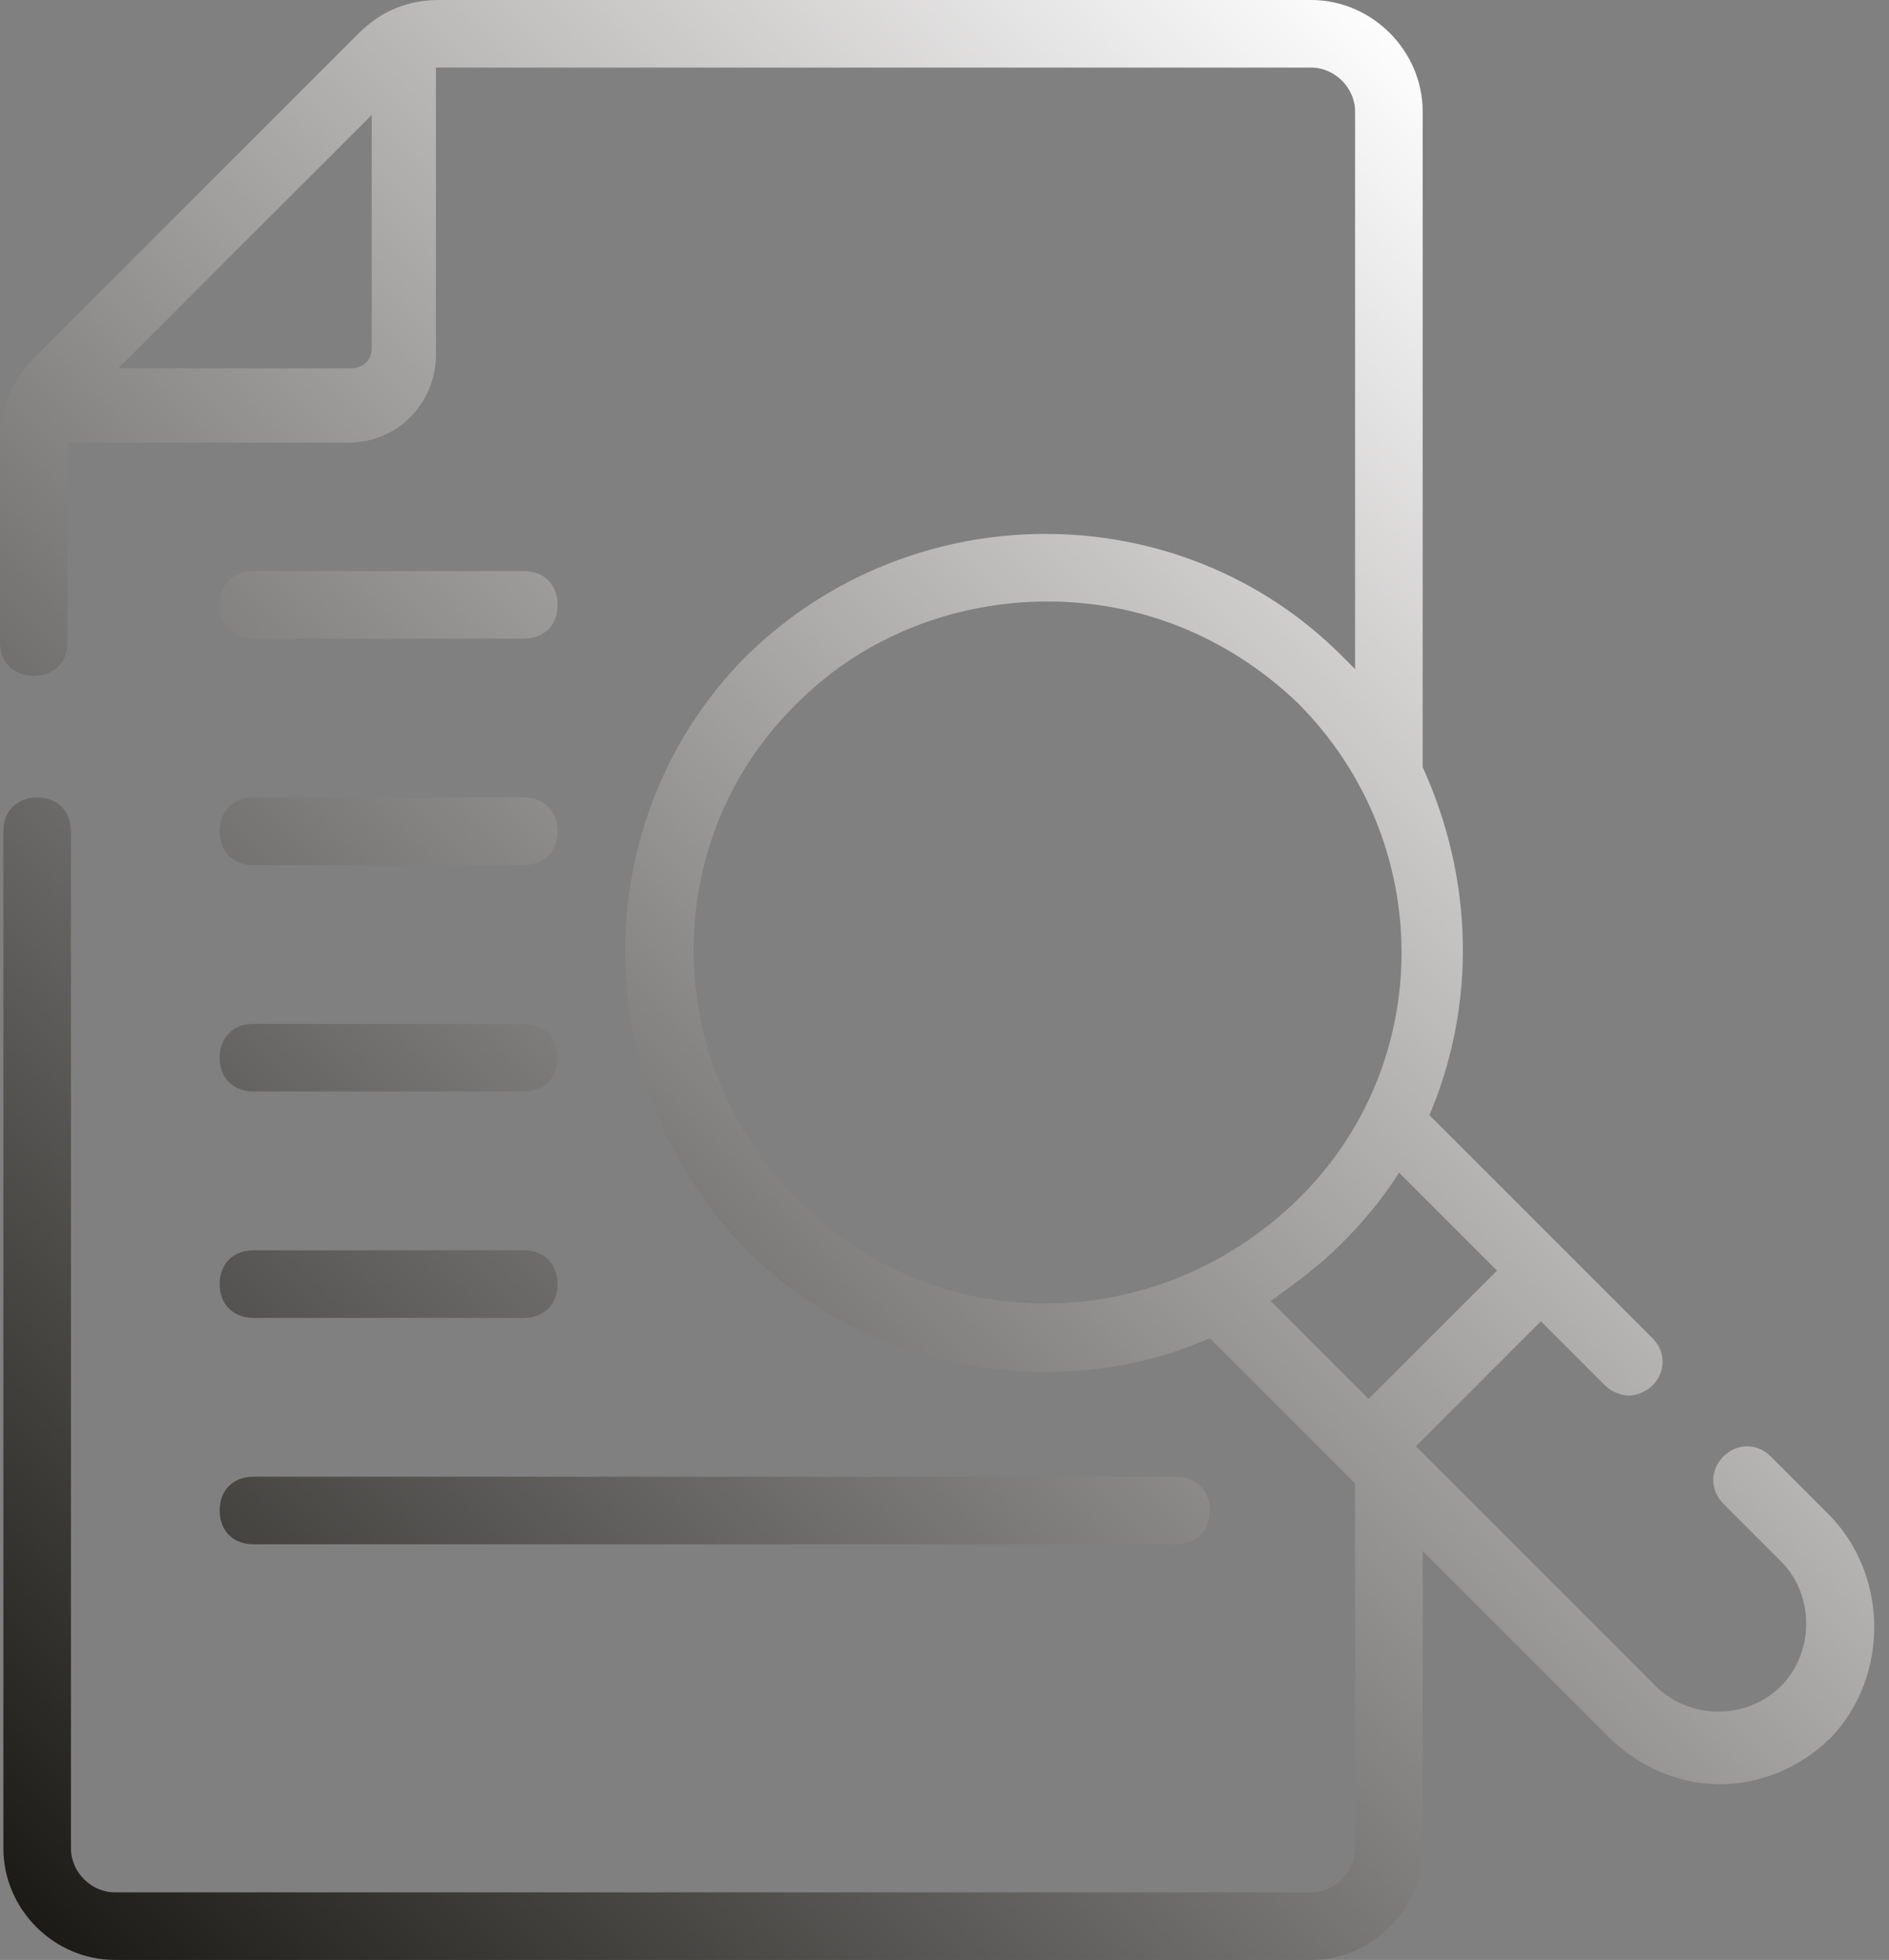 <?xml version="1.0" encoding="UTF-8" standalone="no"?><svg xmlns="http://www.w3.org/2000/svg" xmlns:xlink="http://www.w3.org/1999/xlink" fill="#000000" height="58" preserveAspectRatio="xMidYMid meet" version="1" viewBox="4.2 3.0 55.9 58.0" width="55.9" zoomAndPan="magnify"><rect x="4.2" y="3.0" width="55.9" height="58.0" fill="#808080" stroke="none"/><g><g><g><linearGradient gradientUnits="userSpaceOnUse" id="a" x1="5.508" x2="53.556" xlink:actuate="onLoad" xlink:show="other" xlink:type="simple" y1="60.253" y2="12.205"><stop offset="0" stop-color="#1b1a17"/><stop offset="1" stop-color="#fefdfd"/></linearGradient><path d="M11.7,42h8c0.6,0,1-0.4,1-1s-0.4-1-1-1h-8c-0.6,0-1,0.4-1,1S11.1,42,11.7,42z M11.7,48.7h27.3 c0.6,0,1-0.4,1-1s-0.4-1-1-1H11.7c-0.6,0-1,0.4-1,1S11.1,48.7,11.7,48.7z M58.3,47.8l-1.7-1.7c-0.4-0.4-1-0.4-1.4,0s-0.4,1,0,1.4 l1.7,1.7c1,1,1,2.7,0,3.7s-2.7,1-3.7,0l-7.1-7.1l3.7-3.7l1.9,1.9c0.2,0.2,0.5,0.3,0.7,0.3s0.5-0.1,0.7-0.3c0.4-0.4,0.4-1,0-1.4 L46.5,36c1.4-3.3,1.3-7-0.2-10.3V6.3C46.3,4.5,44.8,3,43,3H17.2c-0.9,0-1.7,0.3-2.4,1l-9.6,9.6c-0.6,0.6-1,1.5-1,2.4v6 c0,0.6,0.4,1,1,1s1-0.4,1-1v-5.9h8.3c1.5,0,2.6-1.2,2.6-2.6V5H43c0.7,0,1.3,0.6,1.3,1.3v16.5c-0.1-0.1-0.3-0.3-0.4-0.4 c-4.8-4.8-12.7-4.8-17.6,0c-4.8,4.8-4.8,12.7,0,17.6c2.4,2.4,5.6,3.6,8.8,3.6c1.7,0,3.3-0.3,4.9-1l4.3,4.3v10.8 c0,0.7-0.6,1.3-1.3,1.3H7.6c-0.7,0-1.3-0.6-1.3-1.3V27.6c0-0.6-0.4-1-1-1s-1,0.4-1,1v30.1c0,1.8,1.5,3.3,3.3,3.3H43 c1.8,0,3.3-1.5,3.3-3.3v-8.8l5.5,5.5c0.9,0.9,2.1,1.4,3.3,1.4s2.4-0.5,3.3-1.4C60.1,52.6,60.1,49.6,58.3,47.8z M15.2,13.3 c0,0.4-0.3,0.6-0.6,0.6H7.7l7.5-7.5V13.3z M27.8,38.5c-4.1-4.1-4.1-10.7,0-14.7c2-2,4.7-3,7.4-3s5.3,1,7.4,3 c4.1,4.1,4.1,10.7,0,14.7C38.4,42.6,31.8,42.6,27.8,38.5z M44.7,44.4l-2.9-2.9c0.7-0.5,1.4-1,2.1-1.7c0.6-0.6,1.2-1.3,1.7-2.1 l2.9,2.9L44.7,44.4z M11.7,21.9h8c0.6,0,1-0.4,1-1s-0.4-1-1-1h-8c-0.6,0-1,0.4-1,1S11.1,21.9,11.7,21.9z M11.7,35.3h8 c0.6,0,1-0.4,1-1s-0.4-1-1-1h-8c-0.6,0-1,0.4-1,1S11.1,35.3,11.7,35.3z M11.7,28.6h8c0.6,0,1-0.4,1-1s-0.4-1-1-1h-8 c-0.6,0-1,0.4-1,1S11.1,28.6,11.7,28.6z" fill="url(#a)"/></g></g></g></svg>